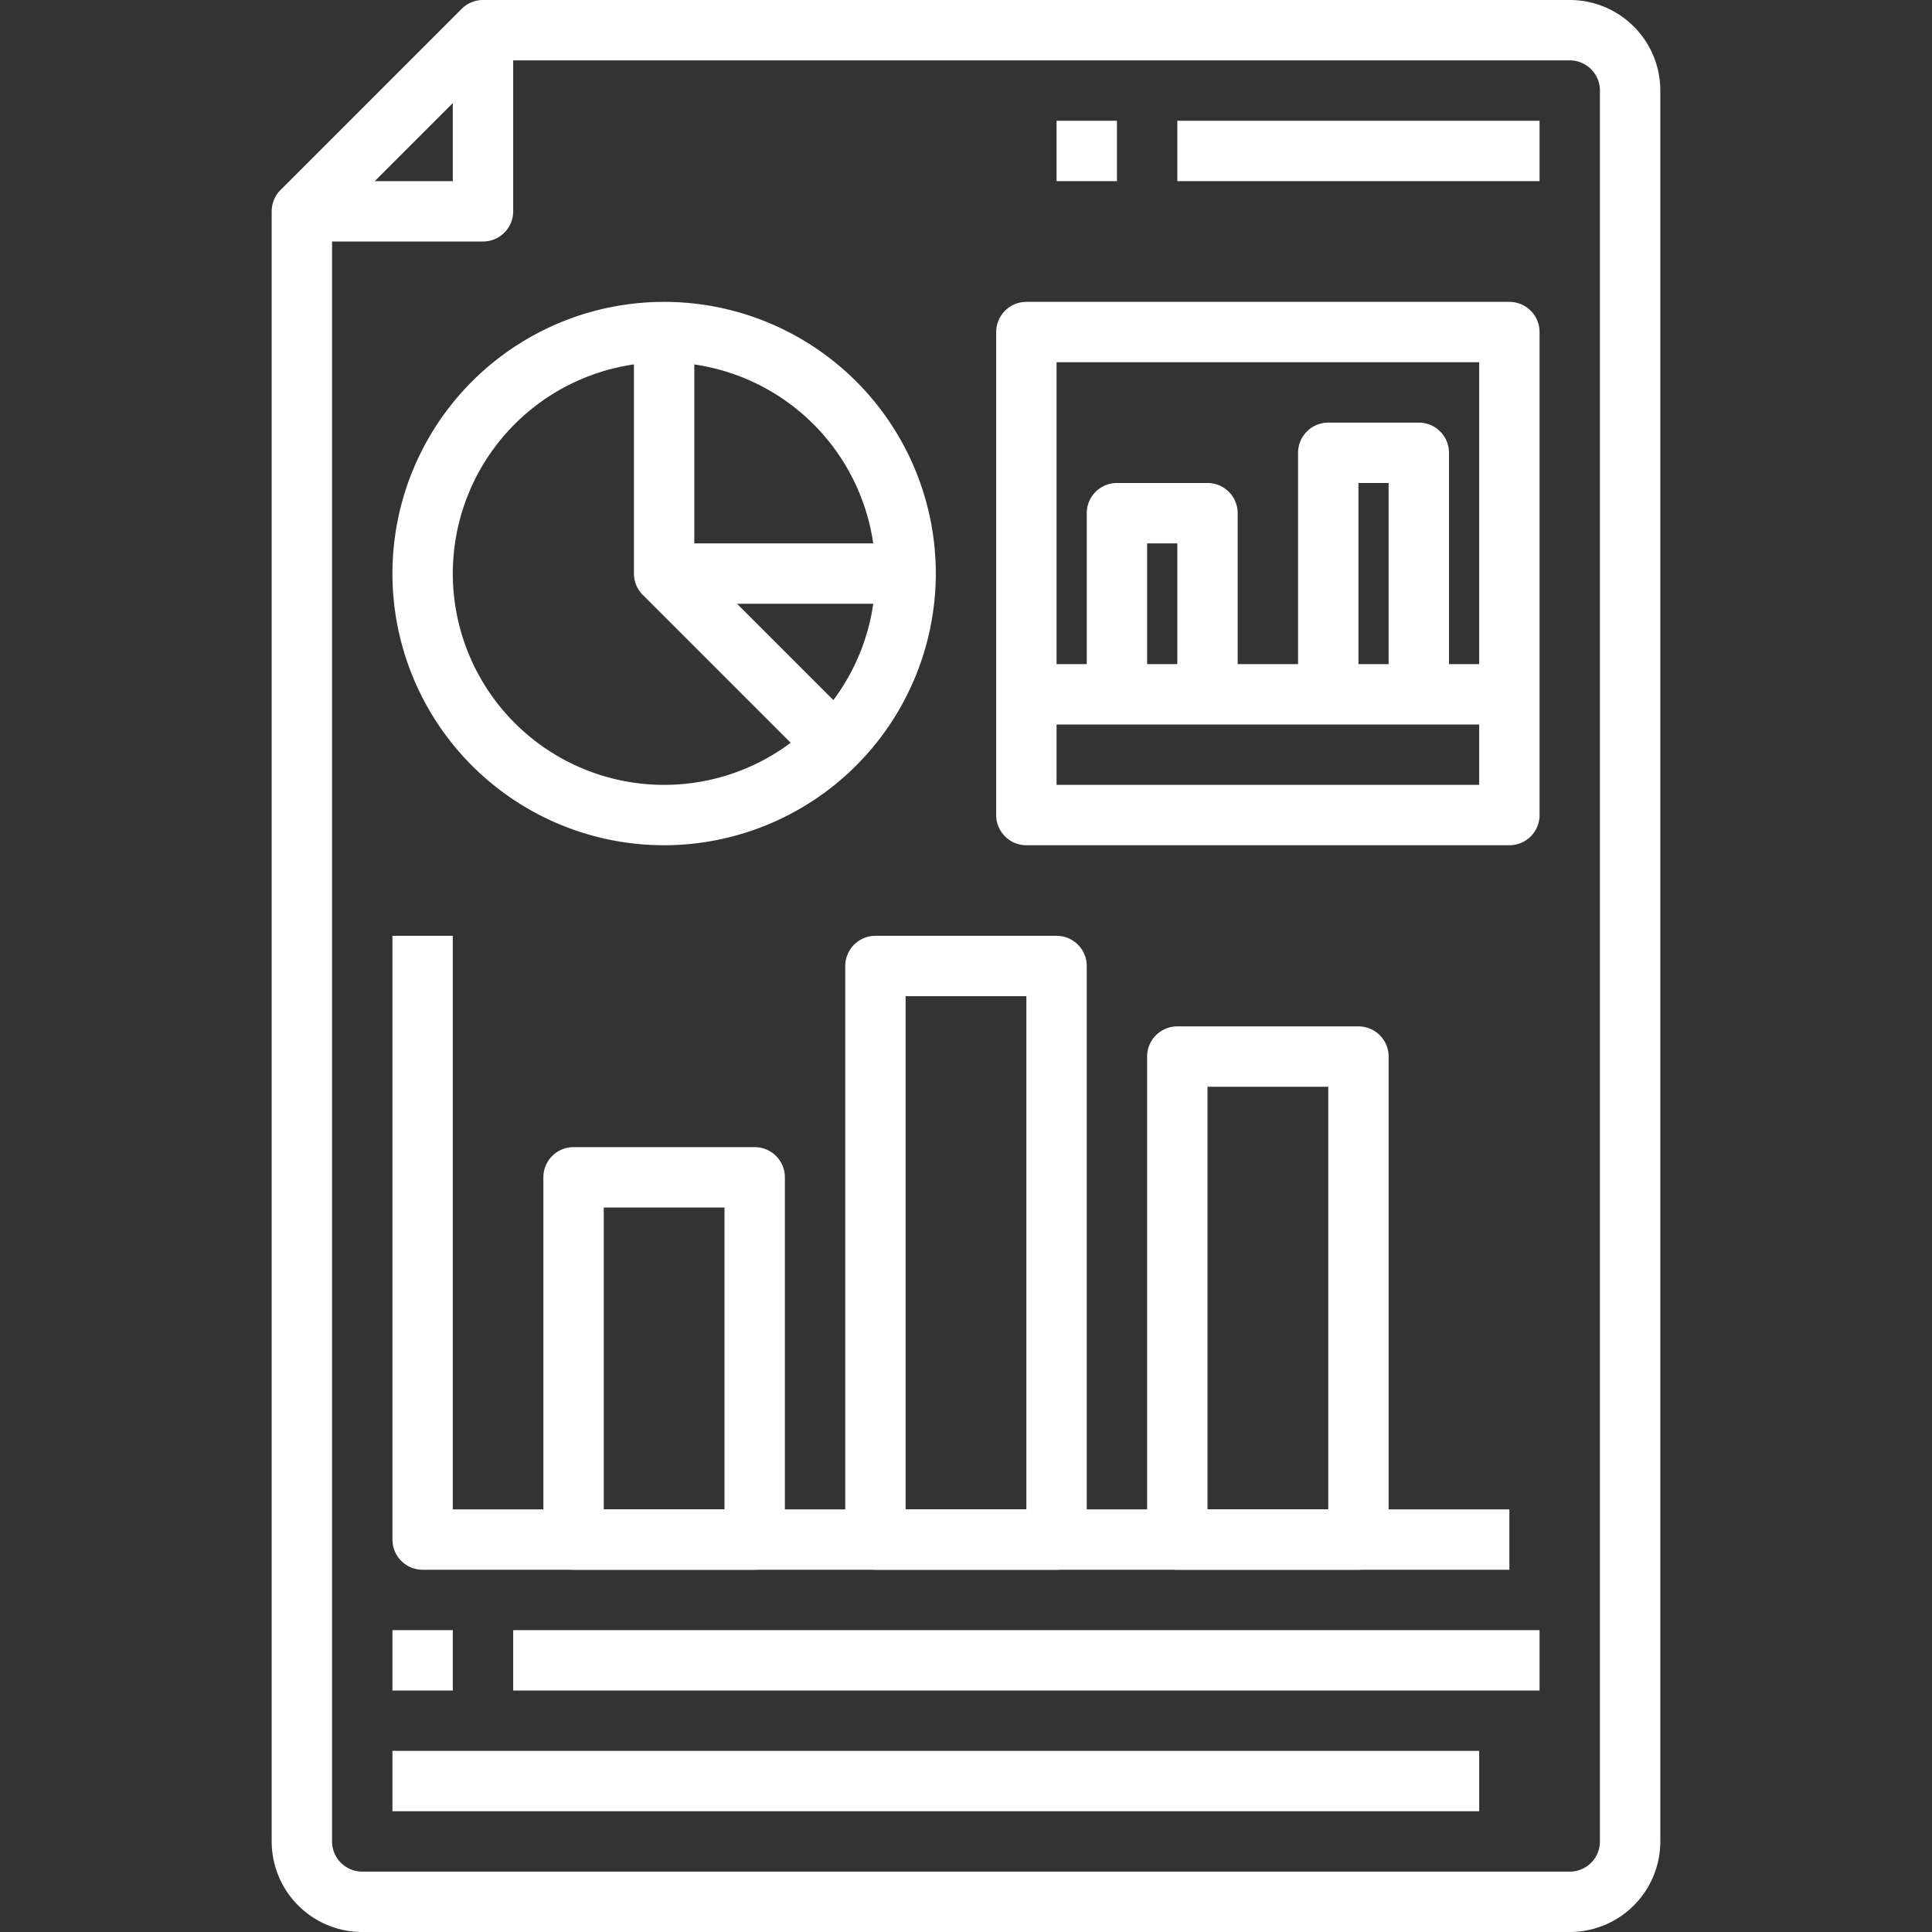 <?xml version="1.0" encoding="UTF-8"?>
<svg xmlns="http://www.w3.org/2000/svg" xmlns:xlink="http://www.w3.org/1999/xlink" version="1.1" width="512" height="512" x="0" y="0" viewBox="0 0 64 64" style="enable-background:new 0 0 512 512" xml:space="preserve" class="">
  <rect x="0" y="0" width="64" height="64" fill="#333333" stroke="none"/>
  <g>
    <g data-name="13-Analysis">
      <path d="M52 64H12a3 3 0 0 1-3-3V7a1 1 0 0 1 .293-.707l6-6A1 1 0 0 1 16 0h36a3 3 0 0 1 3 3v58a3 3 0 0 1-3 3zM11 7.414V61a1 1 0 0 0 1 1h40a1 1 0 0 0 1-1V3a1 1 0 0 0-1-1H16.414z" fill="#ffffff" opacity="1" data-original="#000000" class=""></path>
      <path d="M16 8h-6V6h5V1h2v6a1 1 0 0 1-1 1zM22 28a9 9 0 1 1 9-9 9.011 9.011 0 0 1-9 9zm0-16a7 7 0 1 0 7 7 7.008 7.008 0 0 0-7-7zM50 28H34a1 1 0 0 1-1-1V11a1 1 0 0 1 1-1h16a1 1 0 0 1 1 1v16a1 1 0 0 1-1 1zm-15-2h14V12H35z" fill="#ffffff" opacity="1" data-original="#000000" class=""></path>
      <path d="M34 22h16v2H34z" fill="#ffffff" opacity="1" data-original="#000000" class=""></path>
      <path d="M41 23h-2v-5h-1v5h-2v-6a1 1 0 0 1 1-1h3a1 1 0 0 1 1 1zM48 23h-2v-7h-1v7h-2v-8a1 1 0 0 1 1-1h3a1 1 0 0 1 1 1zM39 4h12v2H39zM35 4h2v2h-2zM27.293 25.707l-6-6A1 1 0 0 1 21 19v-8h2v7.586l5.707 5.707z" fill="#ffffff" opacity="1" data-original="#000000" class=""></path>
      <path d="M22 18h8v2h-8zM50 52H14a1 1 0 0 1-1-1V31h2v19h35z" fill="#ffffff" opacity="1" data-original="#000000" class=""></path>
      <path d="M25 52h-6a1 1 0 0 1-1-1V39a1 1 0 0 1 1-1h6a1 1 0 0 1 1 1v12a1 1 0 0 1-1 1zm-5-2h4V40h-4zM35 52h-6a1 1 0 0 1-1-1V32a1 1 0 0 1 1-1h6a1 1 0 0 1 1 1v19a1 1 0 0 1-1 1zm-5-2h4V33h-4zM45 52h-6a1 1 0 0 1-1-1V35a1 1 0 0 1 1-1h6a1 1 0 0 1 1 1v16a1 1 0 0 1-1 1zm-5-2h4V36h-4zM13 54h2v2h-2zM17 54h34v2H17zM13 58h36v2H13z" fill="#ffffff" opacity="1" data-original="#000000" class=""></path>
    </g>
  </g>
</svg>
